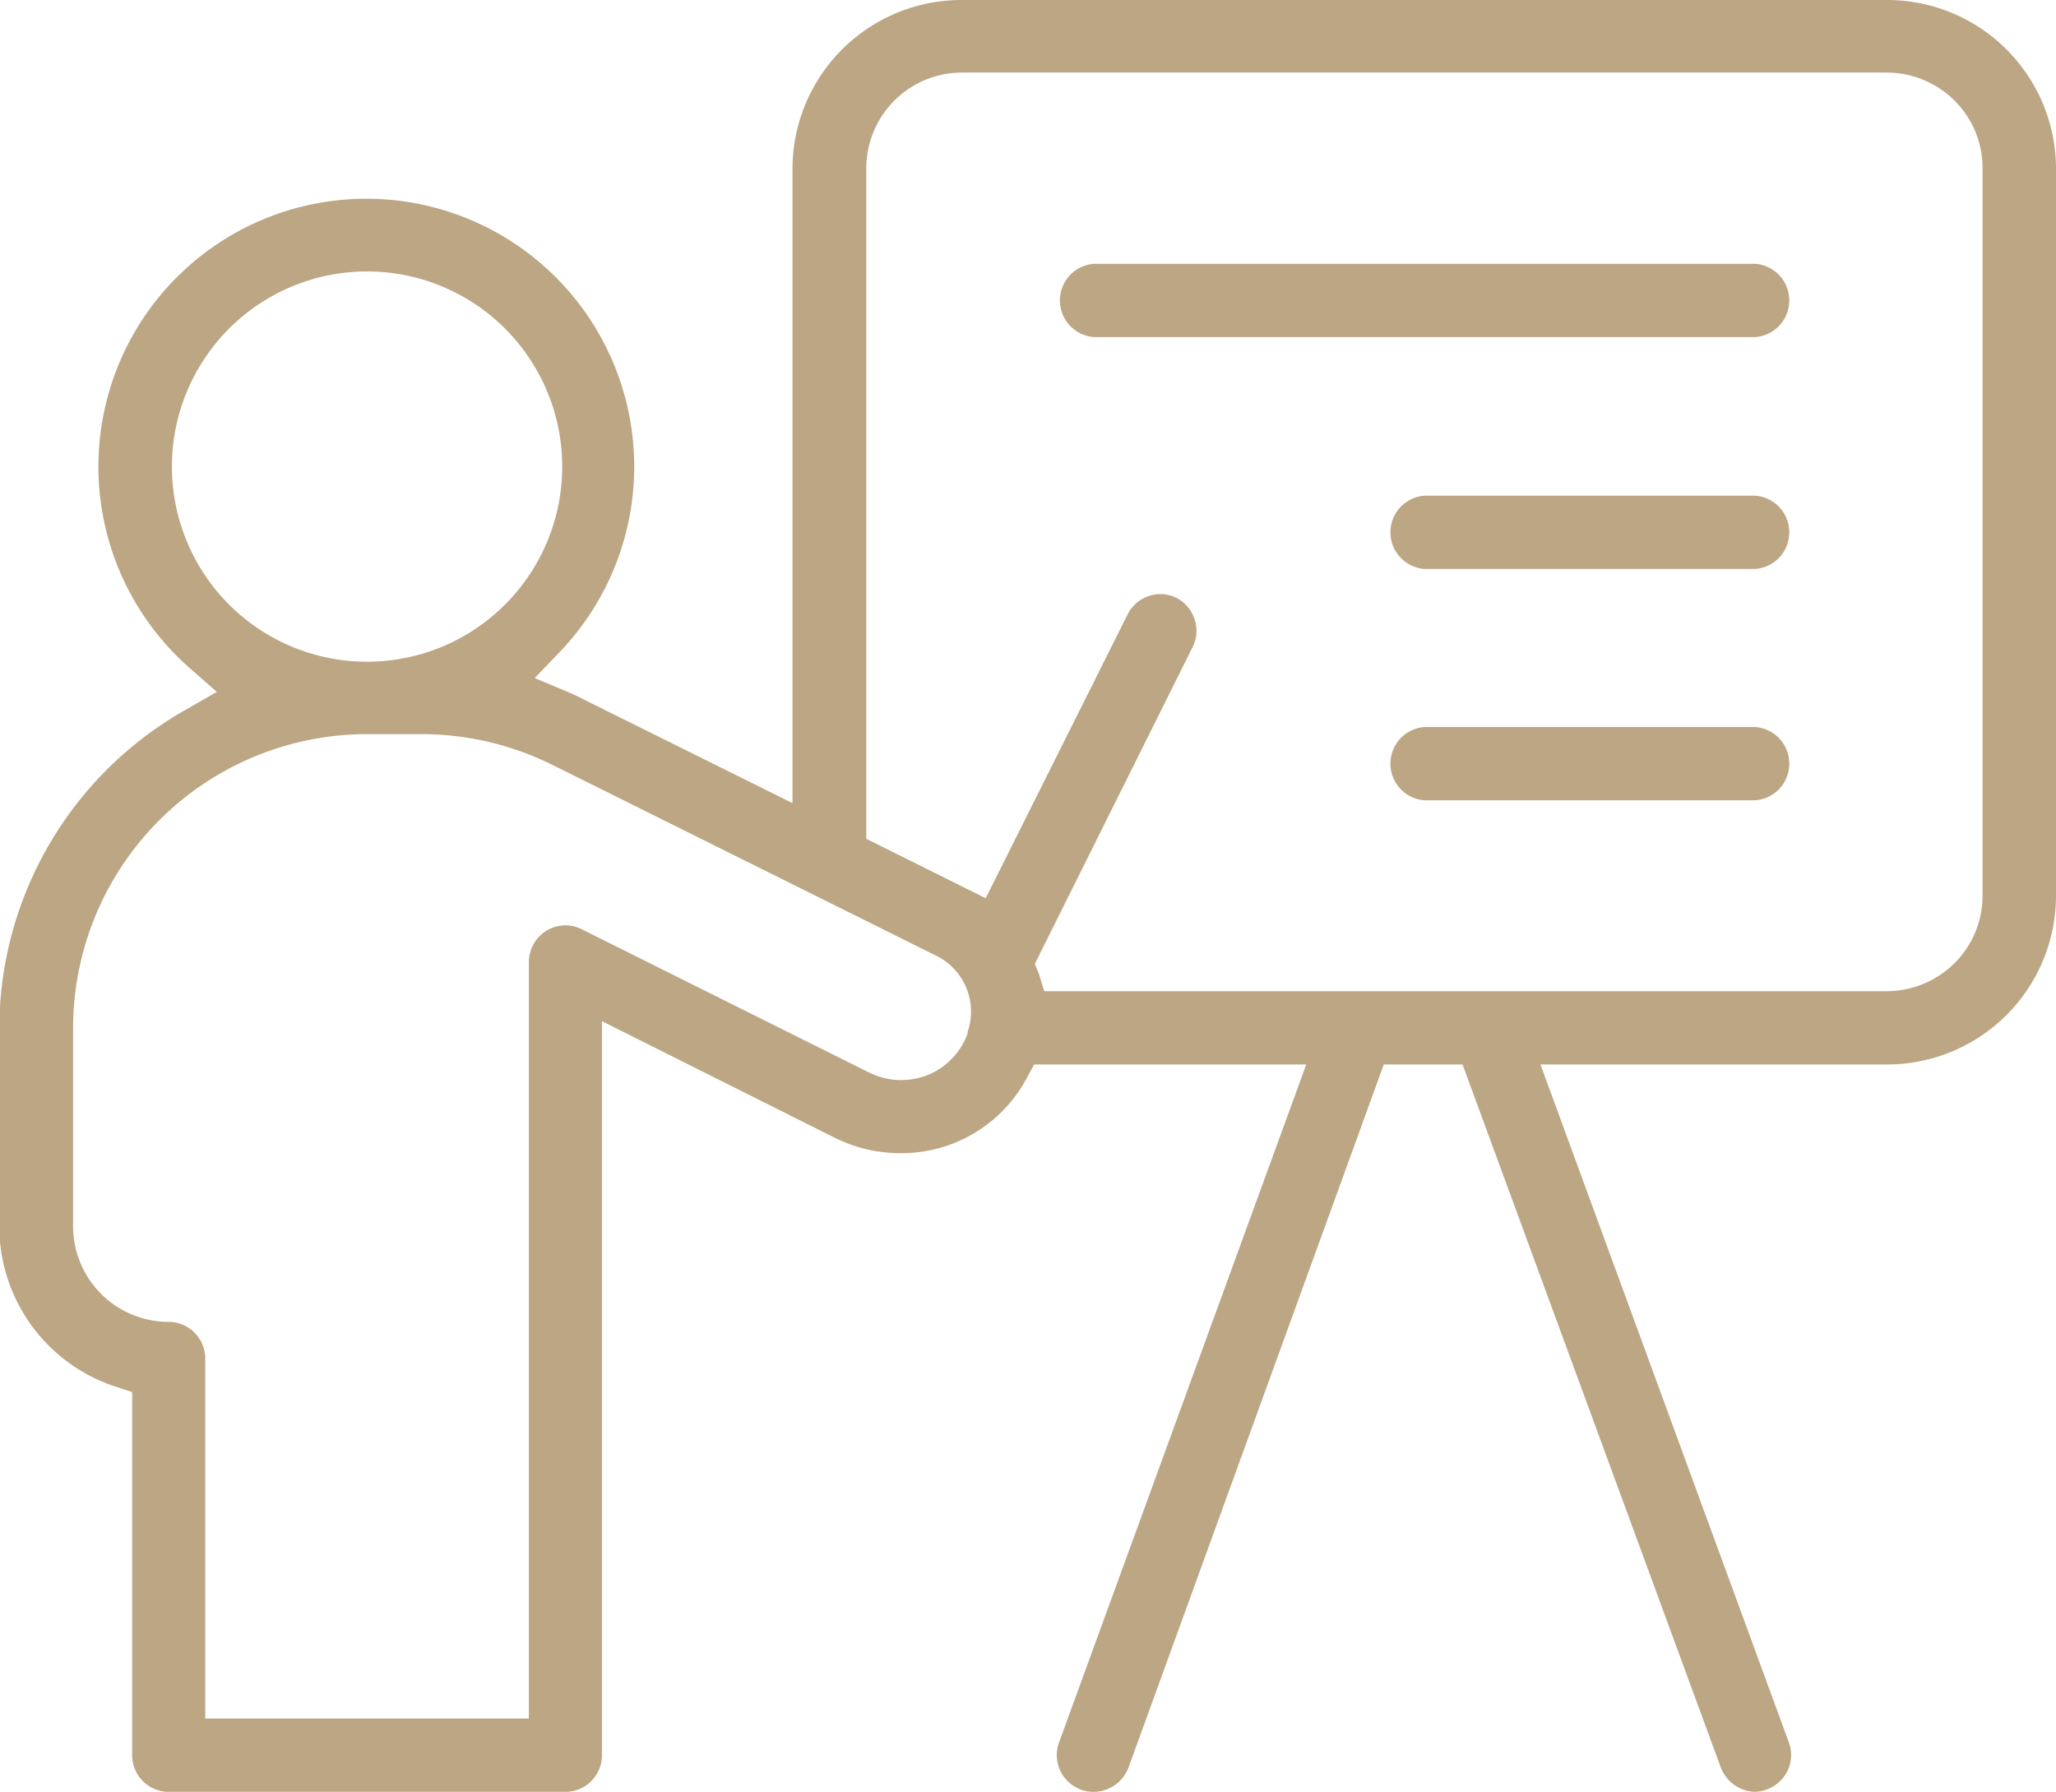 <svg xmlns="http://www.w3.org/2000/svg" viewBox="0 0 115.89 101"><defs><style>.cls-1{fill:#bca683;}</style></defs><g id="Layer_2" data-name="Layer 2"><g id="Layer_1-2" data-name="Layer 1"><path class="cls-1" d="M98.91,101A2.14,2.14,0,0,1,97,99.64L82.44,60H78L63.61,99.63A2.12,2.12,0,0,1,61.69,101a2.07,2.07,0,0,1-2-2.77L73.63,60H58.29l-.4.74A8,8,0,0,1,50.75,65a8.24,8.24,0,0,1-3.64-.84L33.93,57.56V98.93A2.06,2.06,0,0,1,31.87,101H9.51a2.06,2.06,0,0,1-2.06-2.06V78.47l-1-.33a9.51,9.51,0,0,1-6.49-9V58a20.68,20.68,0,0,1,10.52-18l1.74-1-1.5-1.32a15.1,15.1,0,1,1,20.83-.93l-1.41,1.47L32,39c.32.14.63.28.93.44l11.74,5.83V9.51A9.53,9.53,0,0,1,54.22,0h52.16a9.52,9.52,0,0,1,9.51,9.51v41A9.52,9.52,0,0,1,106.38,60H86.83l14,38.21a2.06,2.06,0,0,1-.06,1.58,2.1,2.1,0,0,1-1.16,1.07A2.12,2.12,0,0,1,98.91,101Zm-69.1-4.13V54.22a2.07,2.07,0,0,1,2.06-2.06,2,2,0,0,1,.92.22L49,60.46a4,4,0,0,0,1.79.42,4.15,4.15,0,0,0,1.52-.29,4,4,0,0,0,2.23-2.33l0-.09a3.51,3.51,0,0,0-1.75-4.29L31.13,43.11a16.63,16.63,0,0,0-7.37-1.73H20.69A16.58,16.58,0,0,0,4.12,58V69.12a5.39,5.39,0,0,0,5.39,5.39,2.07,2.07,0,0,1,2.06,2.07V96.87Zm28.74-42,.31,1,1,0h46.5a5.43,5.43,0,0,0,3.81-1.58,5.35,5.35,0,0,0,1.58-3.81v-41a5.35,5.35,0,0,0-1.58-3.81,5.43,5.43,0,0,0-3.81-1.58H54.22a5.4,5.4,0,0,0-5.39,5.39v37.8l6.73,3.35,8-16a2.07,2.07,0,0,1,1.85-1.14,2,2,0,0,1,.92.22,2.05,2.05,0,0,1,1,1.19,2,2,0,0,1-.11,1.58L58.33,54.33ZM20.69,15.3a11,11,0,1,0,11,11A11,11,0,0,0,20.69,15.3Z"/><path class="cls-1" d="M61.67,19a2.07,2.07,0,0,1,0-4.13H98.93a2.07,2.07,0,0,1,0,4.13Z"/><path class="cls-1" d="M80.3,32.07a2.07,2.07,0,0,1,0-4.13H98.93a2.07,2.07,0,0,1,0,4.13Z"/><path class="cls-1" d="M80.3,45.11a2.07,2.07,0,0,1,0-4.13H98.93a2.07,2.07,0,0,1,0,4.13Z"/></g></g></svg>